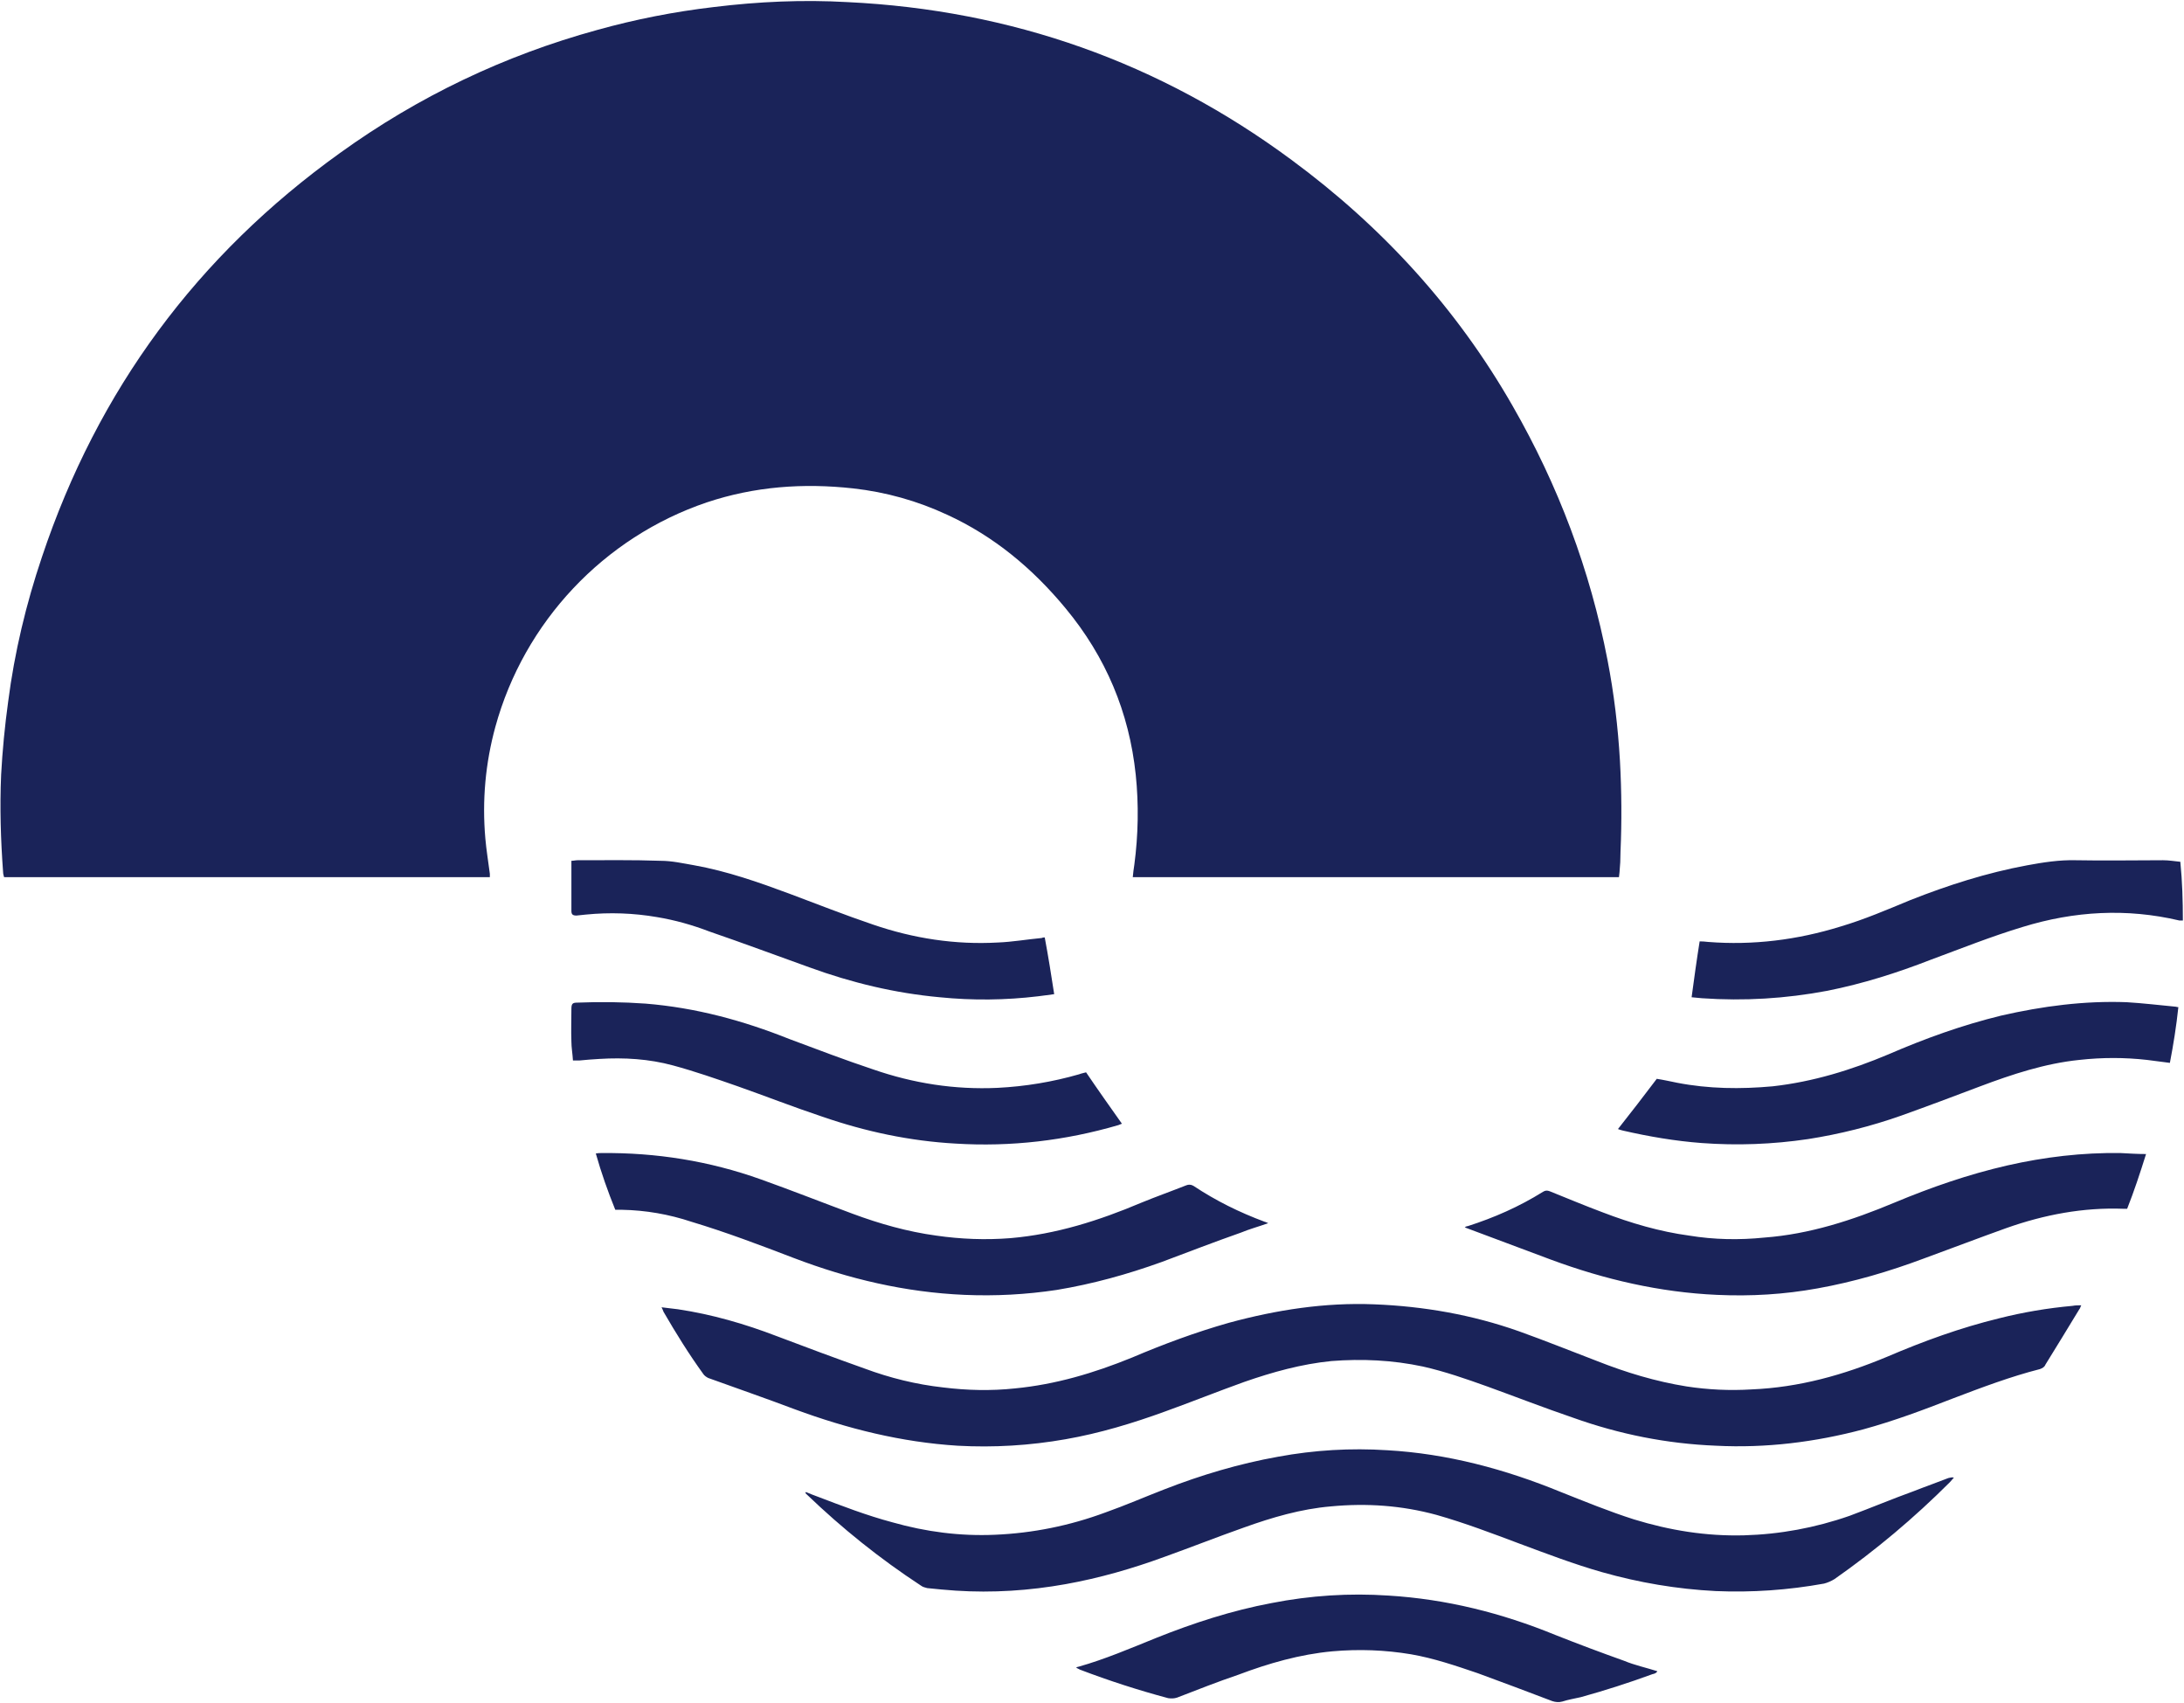 <svg version="1.2" xmlns="http://www.w3.org/2000/svg" viewBox="0 0 1548 1207" width="1548" height="1207"><style>.a{fill:#1a2359}</style><path fill-rule="evenodd" class="a" d="m408.6 648.8q3.1-0.4 6.7-0.7 25.4-2.5 50.4 1.8c12.7 2.1 25.1 5.6 37.1 10.2 23.6 8.1 47.2 16.9 70.9 25.4 29.9 10.9 60.6 18.3 92.4 21.2q34.9 3.5 69.8-0.7c3.9-0.4 7.8-1.1 11.3-1.5-2.1-13.7-4.2-26.8-6.7-40.2-0.4 0-1.4 0-2.1 0.4-10.6 1-20.8 2.8-31.1 3.2-30.3 1.7-59.9-2.9-88.5-12.7-20.1-6.8-39.5-14.5-59.3-21.9-21.8-8.1-44-15.9-67.3-20.1-8.1-1.4-15.9-3.2-24-3.2-19.8-0.7-39.5-0.4-58.9-0.4-1.4 0-2.8 0.4-4.3 0.4v35.6c0 2.5 1.1 3.2 3.6 3.2zm1136.8-38.1c-4.2-0.4-8.1-1.1-12.3-1.1-20.5 0-41.3 0.4-61.8 0-11.6-0.3-23.2 1.5-34.5 3.6-28.6 5.3-56.1 14.1-82.9 24.7-16.2 6.7-32.5 13.7-49.4 18.7-30.7 9.5-62.1 13.4-93.8 10.9q-3.2-0.4-6-0.4c-2.1 13.1-3.9 26.2-5.7 39.6q3.6 0.3 7.4 0.7 44.5 3.1 88.9-5.3c25.1-5 49.4-12.7 73-21.9 21.9-8.1 43.1-16.6 65.3-23.3 36.7-11.3 73.7-13.4 111.1-4.6h2.5c0-14.1-0.4-27.5-1.8-41.6zm-443 547.9c-38.1-15.6-77.3-25.4-118.2-27.9q-41.6-2.8-82.9 5.3c-28.2 5.3-55.3 14.1-81.8 24.7-18.3 7.4-36.3 15.1-55 20.4-0.7 0-1.1 0.4-1.8 0.7 1.1 0.4 2.1 1.1 2.8 1.4q30.7 11.7 62.5 20.2c2.1 0.3 4.2 0.3 6.3-0.4 14.5-5.6 28.9-11.3 43.4-16.2 21.5-8.1 43.7-14.5 66.7-16.6q28.2-2.5 55.7 2.1c16.2 2.8 31.7 8.1 47.3 13.4 17.6 6.4 35.2 13.1 52.9 19.8 2.1 0.7 4.6 1 7 0.3 4.3-1.4 8.8-2.1 13.1-3.1q25.7-7.1 50.8-16.3c1.4-0.3 2.8-0.7 3.5-2.1-7.8-2.5-15.9-4.2-23.6-7.4q-24.7-8.8-48.7-18.3zm-625.4-403.6c15.5 4.2 30.7 9.5 45.9 14.8 20.1 7.1 39.8 14.8 59.9 21.5 30.7 10.6 62.1 17.3 94.6 19.1 39.1 2.4 77.6-2.1 115.3-13.1 0.7-0.3 1.8-0.7 2.5-1-8.5-12-17-24-25.4-36.4-1.4 0.4-3.2 0.7-5 1.4q-28.2 8.1-57.8 9.6c-30.4 1.4-59.6-3.2-88.2-13.1-20.1-6.7-39.5-14.1-59.3-21.5-32.8-13.1-66.3-22.2-101.9-25.1q-24-1.7-48.3-0.7c-3.5 0-4.3 0.7-4.3 4.6 0 7.4-0.3 15.2 0 23 0 4.2 0.8 8.4 1.1 13.4h4.6q7-0.7 14.1-1.1c17.6-1.1 35.3 0 52.2 4.6zm1030.3-44.8c-30-1.1-59.6 2.8-88.9 9.5-27.5 6.7-53.9 16.2-80 27.5-26.1 11-53.3 19.4-81.9 22.6-22.9 2.1-45.5 1.8-67.7-2.5-4.9-1-9.9-2.1-14.5-2.8-9.1 12-18.3 24-27.5 35.6q1.8 0.7 3.6 1.1c18.3 4.2 37 7.4 55.7 8.8q37.7 2.8 75.5-2.8 33.8-5.3 65.9-16.6c18.7-6.7 37.4-13.7 56.1-20.8 22.6-8.5 45.9-16.2 70.2-18.7 16.2-1.8 32.1-1.8 48 0 5.3 0.7 10.6 1.4 16.2 2.1 2.5-13 4.6-26.1 6-39.5-1.1 0-1.4-0.3-1.8-0.3-11.6-1.1-23.2-2.5-34.9-3.2zm-944.6 181.3c38.8 14.8 79 24.3 121 26.1q32.8 1.4 65.3-3.5c25.4-4.2 50-11 74.4-19.8 18.7-7 37-14.1 56.1-20.8 6-2.5 12.3-4.2 19.4-6.7-1.4-0.7-2.2-1-2.5-1-18-6.7-34.6-14.9-50.4-25.4-1.8-1.1-3.6-1.1-5.3-0.4-10.6 4.2-21.6 8.1-31.8 12.3-30 12.7-60.3 22.3-92.7 25.1-17.7 1.4-35.3 0.7-52.6-1.8-20.5-2.8-40.2-8.4-59.3-15.5-21.8-8.1-43.3-16.6-64.9-24.3-36.6-13.1-74.4-19.1-113.2-18.7-1 0-2.5 0-3.9 0.3 3.9 13.8 8.5 26.8 13.8 39.9h4.6c16.9 0.3 33.5 3.2 49.4 8.5 24.6 7.4 48.6 16.5 72.6 25.7zm860-65.6c-27.5 6.3-54 15.5-80.1 26.4-29.6 12.4-60 22.3-92.1 24.7-17.6 1.8-35.6 1.5-53.2-1.4-20.8-2.8-41.3-8.8-61.4-16.5-12.3-4.6-25-9.9-37.4-14.9-1.8-0.7-3.2-0.7-4.9 0.4-17 10.6-34.6 18.3-53.3 24.3-0.7 0-1.4 0.4-2.1 0.7 0.7 0.4 1.1 0.7 1.4 0.7 19.8 7.4 39.9 14.9 59.6 22.3 38.1 14.1 77.3 23.2 117.8 25 24 1.1 47.6-0.3 71.3-4.6 25.7-4.6 50.8-12 75.1-21.1 19.4-7.1 38.8-14.5 58.6-21.6 26.8-9.5 54.6-14.8 83.2-13.7h2.5c4.9-12.4 9.1-25.1 13.4-38.8-6.4 0-12-0.4-18-0.7-27.2-0.4-54 2.8-80.4 8.8zm-66 230.7c-15.5 5.6-30.7 12-45.8 17.6-24.4 8.5-49.4 13.1-74.8 13.8-26.8 0.7-52.6-3.5-78-11.3-17.6-5.6-34.9-12.7-51.8-19.4-39.5-16.2-80.5-27.2-123.1-29.6q-38.8-2.5-77.3 4.6c-27.5 4.9-54.7 13-80.8 23.2-13.7 5.3-27.5 11.3-41.6 16.3q-38.1 14.1-78.3 15.8c-24.7 1.1-49-2.1-72.6-8.8-18.4-4.9-35.7-11.6-53.3-18.3q-3.9-1.4-8.1-3.2 0 0.4-0.4 0.7l1.1 1.1c25 24 51.8 45.5 80.8 64.5 1.4 1.1 3.1 1.4 4.5 1.8q10.3 1.1 20.2 1.8c26.1 1.7 52.2 0 77.9-4.6 24-4.3 47.3-11 70.2-19.4 18.7-6.7 37.4-14.1 56.4-20.8 19.8-7.1 40.2-13.1 61.4-14.9 25.4-2.4 50.1-0.7 74.8 6 20.1 5.7 39.5 13.1 59.2 20.5 19.1 7.1 38.5 14.5 58.2 20.1 26.1 7.4 53 12 80.5 13.4 25.7 1.1 51.5-0.7 76.9-5.3q3.8-1 7.4-3.2 43.7-30.6 81.8-68.7c1.1-1.1 1.8-2.2 2.8-3.2-1.4-0.4-2.4 0-3.9 0.3-8.1 3.2-16.2 6-24.3 9.2zm60.3-122.4c-27.5 6.7-53.6 16.2-79.3 27.2-31.1 13-62.5 21.8-96.3 23.2q-23 1.4-45.9-2.1c-21.9-3.5-43-9.9-63.5-18-18.3-7-36.7-14.4-55.4-21.1-33.1-11.7-67.3-17.7-102.6-19.1-34.9-1.4-69.1 3.9-103 13.1-23.6 6.7-46.2 15.1-68.8 24.7-26.8 10.9-53.9 19-82.9 21.8-16.9 1.8-33.8 1.4-50.8-0.7-19-2.1-37.7-6.7-55.7-13.4-20.8-7.4-41.6-15.1-62.1-22.9-22.9-8.8-46.2-15.5-70.2-19.1-3.5-0.3-7.4-1-11.6-1.4 0.7 1.4 1 2.1 1.4 3.2 8.8 15.2 18 30 28.2 44.1 0.7 1.1 2.1 2.1 3.5 2.8 20.5 7.4 41 14.5 61.4 22.2 37.4 13.8 75.5 23.3 115.4 25.8q38.4 2.1 76.5-4.6c24-4.2 47.6-11.3 70.6-19.7 18.6-6.7 37.3-14.2 56-20.9 20.1-7 40.6-12.7 61.8-14.8 21.8-1.7 43.3-0.7 64.9 3.9 15.5 3.5 30.7 8.8 45.5 14.1 20.4 7.4 40.5 15.2 61 22.2 32.8 11.7 66.3 18.4 101.2 19.8 35.3 1.8 70.2-2.5 104.4-11.6 21.9-6 42.7-13.8 63.5-21.9 20.5-7.8 40.9-15.5 61.7-20.8 1.8-0.7 3.2-1.4 3.9-3.2q12-19.4 24-39.2c0.7-0.7 0.7-1.7 1.4-2.8-2.4 0-4.2 0-6.3 0.4q-26.5 2.4-51.9 8.8zm-916-578.2c33.9-11.3 68.4-13.8 103.7-9.9q34.9 3.9 66.7 18.7c33.1 15.2 60.6 38.1 83.9 66.3q42.7 51.5 49.7 117.9c2.2 21.1 1.8 42.7-1 63.8q-0.7 4.3-1.1 8.8h344.6c0-1 0.4-2.4 0.4-3.5q0.7-7 0.7-14.5 1.4-32.1-0.4-64.5c-1.4-24-4.2-47.6-8.8-71.3-12.3-63.8-34.9-123.8-67.3-180.2-39.6-69.2-92.5-127-156.7-174.3-93.4-69.1-198.5-106.2-314.6-111.8-31.7-1.8-63.1-0.4-94.9 3.5q-41.9 4.9-82.5 16.2-99.1 27.2-182.4 87.2c-101.2 72.6-171.7 167.9-211.3 286.4-11.2 33.2-19.4 67.4-23.9 102.3q-3.6 26.1-5 51.9c-1 23.3-0.3 46.2 1.4 69.1 0 1.1 0.4 2.5 0.7 3.5h344.3v-2.4c-1.1-8.5-2.5-17-3.2-25.1q-3.5-40.2 7.1-79c20.4-74.4 76.9-134.4 149.9-159.1z"/></svg>